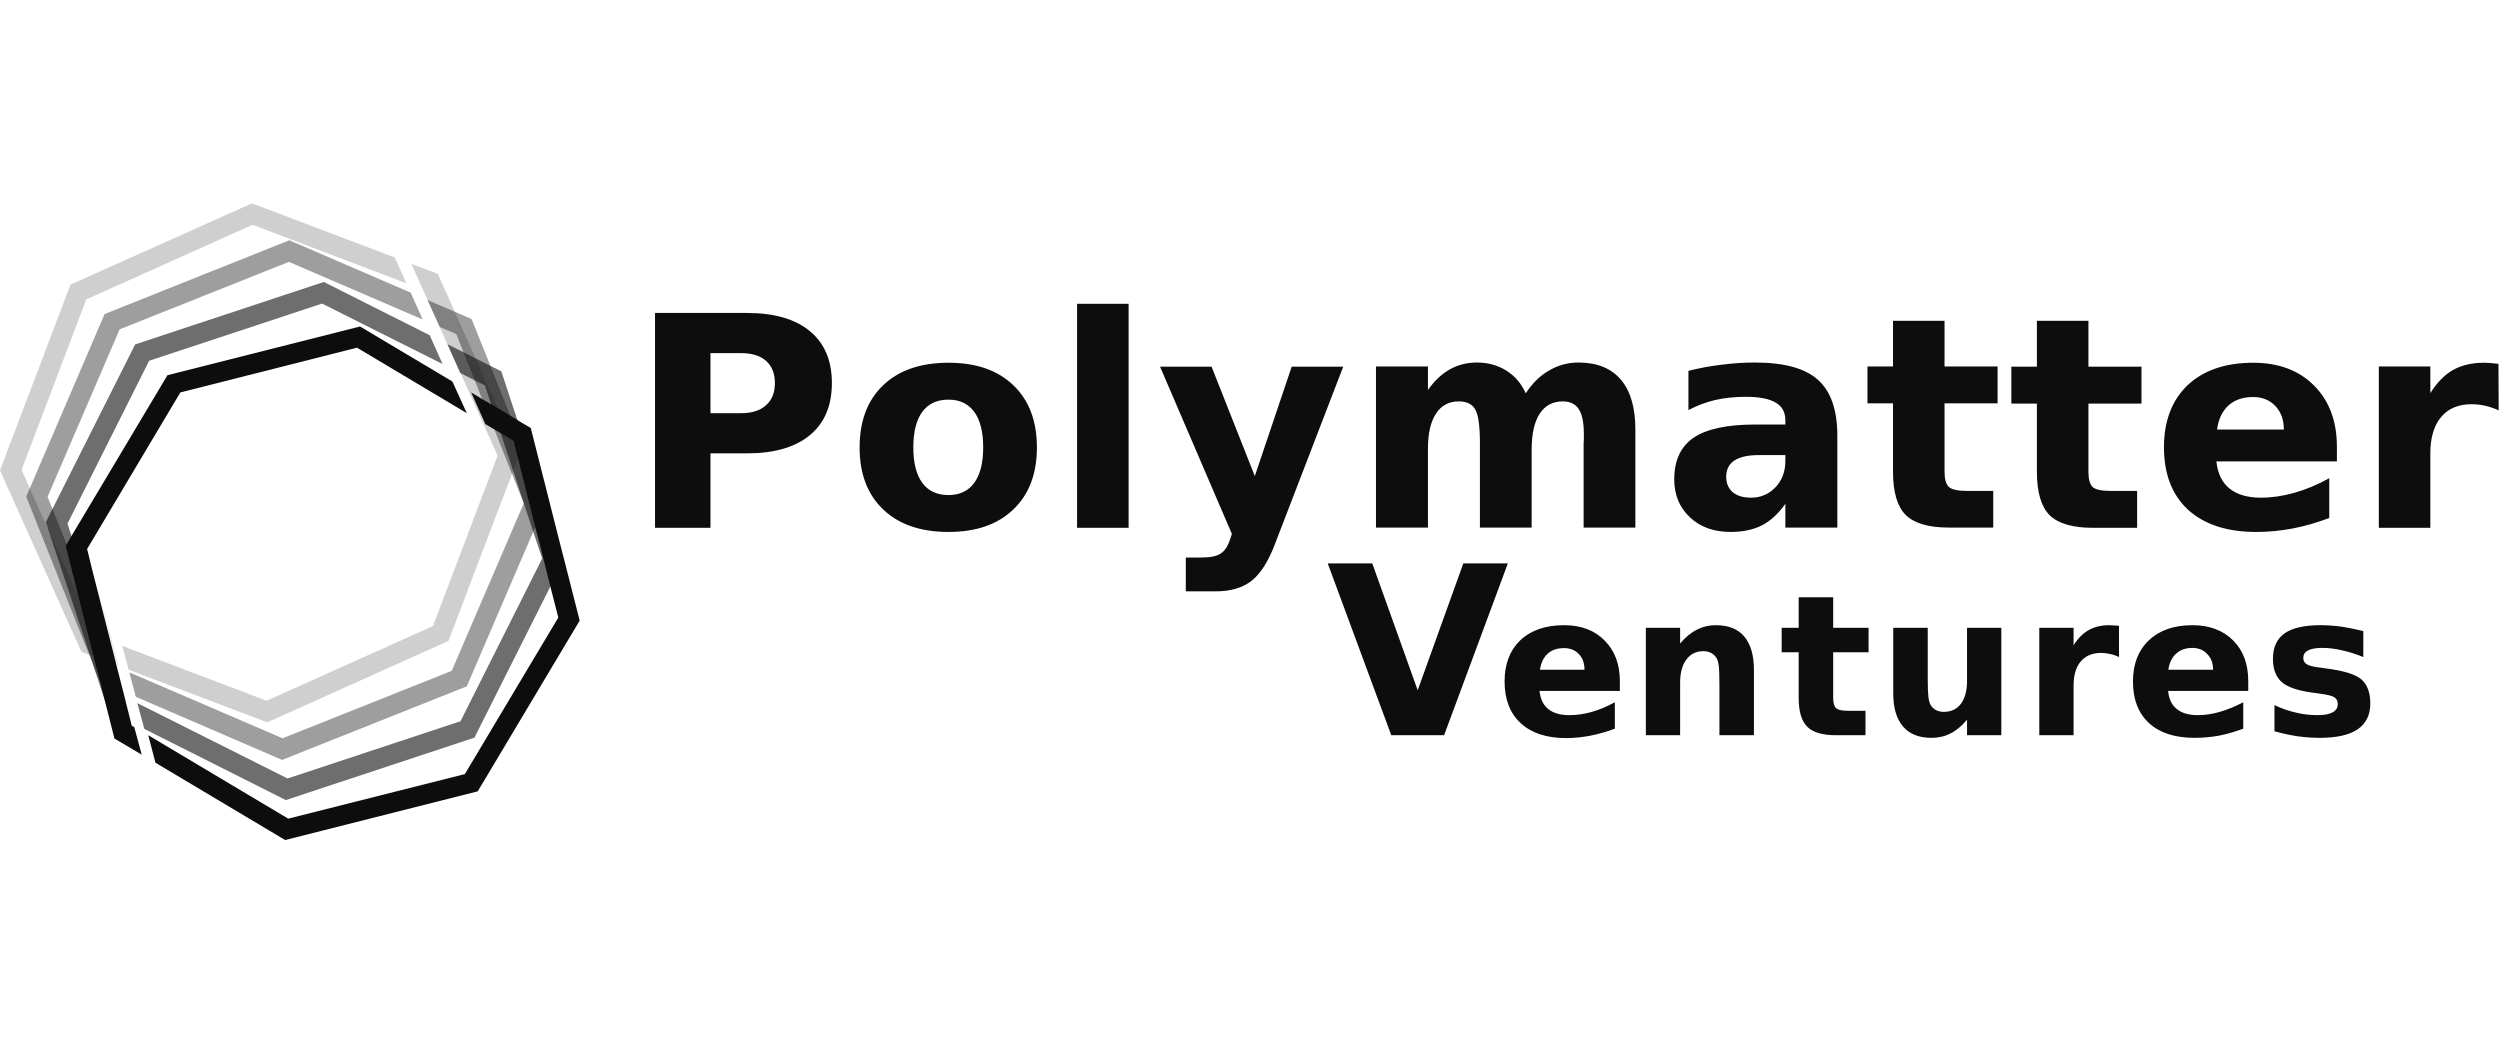 <svg width="210" height="88" viewBox="0 0 210 88" fill="none" xmlns="http://www.w3.org/2000/svg">
<g opacity="0.2">
<path d="M21.22 18.879L34.132 23.794L33.16 21.63L21.165 17.082L5.924 23.904L0 39.512L6.841 54.753L7.483 54.992L7.556 55.01L7.685 55.065L9.574 55.781V55.799H9.61L9.555 55.67L9.079 53.818L8.895 53.726L8.767 53.69L8.088 53.433L6.217 49.27L4.053 44.483L2.494 41.016L1.816 39.457L7.245 25.152L21.22 18.879ZM41.908 34.45L39.946 30.104L38.203 26.179L36.773 23.006L34.554 22.162L35.526 24.326L35.929 25.207L36.938 27.463L37.58 28.912H37.598L38.68 31.332L39.414 32.965L40.606 35.624L41.798 38.284L41.266 39.677L36.37 52.589L22.394 58.862L10.271 54.258L10.803 56.257L22.449 60.677L37.672 53.836L42.238 41.823L42.77 40.448L43.009 39.806L43.119 39.531L43.412 38.76L43.614 38.229L41.908 34.45Z" fill="#0D0D0D"/>
</g>
<g opacity="0.4">
<path d="M45.742 42.153L42.917 35.055L41.193 30.727L39.616 26.802L38.185 26.178L35.911 25.206L36.938 27.462L38.332 28.068L38.937 29.59L39.873 31.938L40.551 33.661L41.578 36.211L43.009 39.806L43.999 42.282L43.797 42.74L37.947 56.349L23.733 62.016L10.858 56.477L11.408 58.531L23.696 63.832L39.212 57.651L44.806 44.629L44.843 44.519L45.797 42.318L45.742 42.153ZM24.265 21.997L35.508 26.839L34.499 24.583L24.301 20.181L8.785 26.38L2.513 40.998L2.201 41.713L7.483 54.973L7.85 55.872L7.978 56.202L8.382 57.211L10.142 57.963L9.629 55.964L9.592 55.78H9.611L9.556 55.652L9.409 55.303L8.767 53.671L5.521 45.528L4.402 42.74L3.998 41.731L10.051 27.664L24.265 21.997Z" fill="#0D0D0D"/>
</g>
<g opacity="0.6">
<path d="M27.052 25.5L37.176 30.58L36.094 28.159L27.199 23.684L11.353 28.93L4.402 42.758L3.852 43.859L4.053 44.482L7.556 55.01L7.831 55.89L8.033 56.495L9.097 59.705L10.784 60.549L10.142 57.981L9.629 55.982L9.574 55.78L9.409 55.322L8.895 53.726L5.942 44.831L5.667 43.987L12.527 30.305L27.052 25.5ZM46.732 45.161L45.797 42.318L45.742 42.172L43.504 35.422L42.11 31.185L41.175 30.727L39.946 30.103L38.937 29.59L37.58 28.911L38.662 31.332L39.854 31.937L40.735 32.377L41.303 34.12L42.11 36.541L43.1 39.53L44.788 44.647L45.118 45.638L45.54 46.903L45.485 47.032L38.68 60.585L24.155 65.391L11.536 59.063L12.123 61.227L24.008 67.206L39.854 61.961L46.108 49.508L47.264 47.233L47.355 47.032L46.732 45.161Z" fill="#0D0D0D"/>
</g>
<path d="M47.447 47.234L46.915 45.161L44.586 35.954L43.687 35.422L43.1 35.056L42.092 34.45L41.505 34.102L40.735 33.662L39.579 32.965L40.771 35.624L41.762 36.211L42.294 36.523L43.137 37.036L43.577 38.76L45.026 44.519L45.32 45.62L45.668 47.032L46.292 49.508L46.897 51.874L39.047 65.024L24.21 68.766L12.453 61.759L13.059 64.07L23.953 70.563L40.129 66.473L48.694 52.131L47.447 47.234ZM29.987 29.205L39.212 34.707L38.002 32.048L30.244 27.426L14.067 31.516L6.108 44.849L5.521 45.84L6.383 49.288L7.85 55.084L8.143 56.239L8.217 56.514L9.611 62.035L11.903 63.392L11.28 61.081L11.059 60.952L10.968 60.567L10.326 57.999L9.812 56.001L9.757 55.799L9.739 55.689L9.262 53.818L7.758 47.912L7.318 46.115L15.149 32.965L29.987 29.205Z" fill="#0D0D0D"/>
<path d="M7.776 47.894L9.354 53.837L9.886 55.836L9.941 56.001" fill="#0D0D0D"/>
<path d="M55.022 44.336V26.289H62.762C65.048 26.289 66.809 26.802 68.044 27.829C69.266 28.844 69.878 30.293 69.878 32.176C69.878 34.071 69.266 35.526 68.044 36.541C66.809 37.568 65.048 38.082 62.762 38.082H59.68V44.336H55.022ZM62.248 29.663H59.68V34.707H62.248C63.153 34.707 63.85 34.487 64.339 34.047C64.84 33.607 65.091 32.983 65.091 32.176C65.091 31.369 64.84 30.745 64.339 30.305C63.85 29.877 63.153 29.663 62.248 29.663ZM79.672 33.57C78.706 33.57 77.972 33.912 77.471 34.597C76.969 35.282 76.719 36.278 76.719 37.587C76.719 38.883 76.969 39.873 77.471 40.558C77.972 41.242 78.706 41.585 79.672 41.585C80.613 41.585 81.334 41.242 81.836 40.558C82.337 39.873 82.588 38.883 82.588 37.587C82.588 36.278 82.337 35.282 81.836 34.597C81.334 33.912 80.613 33.57 79.672 33.57ZM79.672 30.47C81.995 30.47 83.811 31.1 85.119 32.359C86.439 33.619 87.1 35.361 87.1 37.587C87.1 39.8 86.439 41.536 85.119 42.795C83.811 44.054 81.995 44.684 79.672 44.684C77.336 44.684 75.508 44.054 74.188 42.795C72.867 41.536 72.207 39.8 72.207 37.587C72.207 35.361 72.867 33.619 74.188 32.359C75.508 31.1 77.336 30.47 79.672 30.47ZM90.474 44.336V25.518H94.803V44.336H90.474ZM103.478 44.849L97.444 30.8H101.772L105.404 39.989L108.503 30.8H112.831L107.127 45.62C106.565 47.124 105.899 48.181 105.128 48.792C104.37 49.379 103.368 49.673 102.121 49.673H99.608V46.83H100.965C101.699 46.83 102.231 46.714 102.561 46.482C102.903 46.249 103.166 45.834 103.349 45.234L103.478 44.849ZM128.164 33.038C128.714 32.194 129.362 31.558 130.108 31.131C130.866 30.678 131.698 30.452 132.603 30.452C134.155 30.452 135.342 30.935 136.161 31.901C136.968 32.855 137.371 34.248 137.371 36.083V44.317H133.024V37.256C133.037 37.158 133.043 37.054 133.043 36.944C133.043 36.822 133.043 36.657 133.043 36.449C133.043 35.496 132.902 34.805 132.621 34.377C132.34 33.937 131.887 33.717 131.264 33.717C130.432 33.717 129.79 34.059 129.338 34.744C128.898 35.416 128.672 36.394 128.659 37.678V44.317H124.313V37.256C124.313 35.764 124.178 34.805 123.909 34.377C123.652 33.937 123.194 33.717 122.534 33.717C121.702 33.717 121.066 34.059 120.626 34.744C120.174 35.428 119.948 36.4 119.948 37.66V44.317H115.582V30.782H119.948V32.763C120.473 32.005 121.079 31.43 121.763 31.039C122.46 30.648 123.224 30.452 124.056 30.452C124.985 30.452 125.81 30.678 126.532 31.131C127.253 31.583 127.797 32.219 128.164 33.038ZM149.971 38.228H147.734C146.829 38.228 146.145 38.381 145.68 38.687C145.228 38.992 145.001 39.445 145.001 40.044C145.001 40.594 145.184 41.028 145.551 41.346C145.918 41.652 146.432 41.805 147.091 41.805C147.899 41.805 148.583 41.511 149.146 40.924C149.696 40.337 149.971 39.604 149.971 38.724V38.228ZM154.336 36.596V44.317H149.971V42.318C149.397 43.138 148.749 43.737 148.028 44.116C147.294 44.495 146.406 44.684 145.368 44.684C143.962 44.684 142.824 44.275 141.956 43.455C141.077 42.636 140.636 41.572 140.636 40.264C140.636 38.675 141.18 37.507 142.268 36.761C143.368 36.028 145.086 35.661 147.421 35.661H149.971V35.312C149.971 34.627 149.702 34.132 149.164 33.827C148.627 33.496 147.783 33.331 146.633 33.331C145.716 33.331 144.854 33.423 144.047 33.607C143.252 33.802 142.513 34.083 141.828 34.45V31.149C142.757 30.917 143.686 30.745 144.616 30.635C145.557 30.513 146.493 30.452 147.421 30.452C149.867 30.452 151.628 30.935 152.704 31.901C153.791 32.867 154.336 34.432 154.336 36.596ZM159.013 26.949H163.341V30.782H167.798V33.882H163.341V39.622C163.341 40.246 163.464 40.674 163.708 40.906C163.965 41.126 164.466 41.236 165.213 41.236H167.432V44.317H163.708C162.008 44.317 160.798 43.963 160.077 43.254C159.368 42.544 159.013 41.334 159.013 39.622V33.882H156.867V30.782H159.013V26.949ZM171.1 26.949H175.428V30.8H179.885V33.9H175.428V39.641C175.428 40.264 175.55 40.692 175.795 40.924C176.051 41.132 176.547 41.236 177.281 41.236H179.518V44.336H175.795C174.096 44.336 172.885 43.981 172.164 43.272C171.454 42.551 171.1 41.34 171.1 39.641V33.9H168.953V30.8H171.1V26.949ZM196.3 37.532V38.76H186.175C186.285 39.775 186.652 40.533 187.277 41.034C187.912 41.548 188.791 41.805 189.917 41.805C190.821 41.805 191.751 41.67 192.704 41.401C193.67 41.132 194.655 40.723 195.657 40.172V43.511C194.631 43.902 193.61 44.195 192.595 44.391C191.568 44.587 190.54 44.684 189.514 44.684C187.068 44.684 185.161 44.061 183.791 42.813C182.447 41.566 181.773 39.818 181.773 37.568C181.773 35.367 182.434 33.631 183.754 32.359C185.1 31.1 186.939 30.47 189.274 30.47C191.402 30.47 193.102 31.106 194.373 32.378C195.657 33.662 196.3 35.379 196.3 37.532ZM186.231 36.083H191.843C191.843 35.263 191.604 34.603 191.128 34.102C190.651 33.6 190.028 33.35 189.256 33.35C188.413 33.35 187.729 33.582 187.202 34.047C186.677 34.524 186.353 35.202 186.231 36.083ZM209.871 30.562L209.889 34.469C209.511 34.297 209.132 34.169 208.753 34.083C208.373 33.998 207.995 33.955 207.616 33.955C206.503 33.955 205.647 34.316 205.048 35.037C204.449 35.746 204.149 36.767 204.149 38.1V44.336H199.821V30.782H204.149V33.02C204.712 32.127 205.348 31.479 206.056 31.076C206.79 30.672 207.658 30.47 208.662 30.47C208.807 30.47 208.967 30.476 209.138 30.489C209.297 30.501 209.541 30.525 209.871 30.562Z" fill="#0D0D0D"/>
<path d="M116.867 61.759L111.529 47.325H115.271L119.086 57.981L122.919 47.325H126.66L121.305 61.759H116.867ZM136.069 57.229V58.036H129.32C129.393 58.721 129.638 59.228 130.054 59.558C130.469 59.901 131.056 60.072 131.814 60.072C132.426 60.072 133.043 59.986 133.666 59.815C134.315 59.632 134.975 59.357 135.647 58.99V61.209C134.963 61.466 134.278 61.661 133.593 61.796C132.909 61.93 132.224 61.998 131.539 61.998C129.913 61.998 128.647 61.582 127.743 60.751C126.838 59.919 126.385 58.751 126.385 57.247C126.385 55.78 126.826 54.625 127.706 53.781C128.598 52.937 129.827 52.516 131.392 52.516C132.811 52.516 133.942 52.944 134.785 53.799C135.641 54.655 136.069 55.799 136.069 57.229ZM129.356 56.257H133.098C133.098 55.707 132.939 55.267 132.621 54.937C132.303 54.606 131.888 54.441 131.374 54.441C130.811 54.441 130.359 54.594 130.017 54.9C129.662 55.218 129.442 55.67 129.356 56.257ZM147.33 56.257V61.759H144.432V60.861V57.559C144.432 56.777 144.414 56.239 144.378 55.945C144.341 55.652 144.28 55.432 144.194 55.285C144.084 55.102 143.931 54.955 143.735 54.845C143.539 54.747 143.319 54.698 143.076 54.698C142.477 54.698 142.005 54.93 141.663 55.395C141.309 55.86 141.131 56.502 141.131 57.321V61.759H138.252V52.736H141.131V54.056C141.571 53.53 142.036 53.145 142.526 52.901C143.014 52.644 143.552 52.516 144.138 52.516C145.19 52.516 145.985 52.834 146.523 53.469C147.062 54.117 147.33 55.047 147.33 56.257ZM151.089 50.168H153.987V52.736H156.96V54.79H153.987V58.623C153.987 59.039 154.067 59.326 154.227 59.485C154.398 59.632 154.728 59.705 155.217 59.705H156.702V61.759H154.227C153.089 61.759 152.282 61.521 151.805 61.044C151.329 60.567 151.089 59.76 151.089 58.623V54.79H149.66V52.736H151.089V50.168ZM159.032 58.238V52.736H161.93V53.634C161.93 54.123 161.93 54.735 161.93 55.468C161.93 56.214 161.93 56.709 161.93 56.954C161.93 57.675 161.948 58.201 161.984 58.531C162.021 58.837 162.082 59.063 162.168 59.21C162.289 59.406 162.443 59.552 162.627 59.65C162.821 59.748 163.043 59.797 163.286 59.797C163.898 59.797 164.375 59.571 164.717 59.118C165.06 58.654 165.231 58.012 165.231 57.192V52.736H168.111V61.759H165.231V60.457C164.79 60.983 164.326 61.368 163.836 61.612C163.36 61.857 162.828 61.979 162.242 61.979C161.189 61.979 160.395 61.661 159.856 61.026C159.306 60.39 159.032 59.461 159.032 58.238ZM177.996 52.571V55.193C177.751 55.071 177.5 54.985 177.244 54.937C176.999 54.875 176.749 54.845 176.492 54.845C175.759 54.845 175.189 55.083 174.786 55.56C174.383 56.025 174.181 56.703 174.181 57.596V61.759H171.301V52.736H174.181V54.203C174.548 53.616 174.976 53.188 175.465 52.919C175.942 52.65 176.516 52.516 177.188 52.516C177.286 52.516 177.39 52.522 177.5 52.534C177.611 52.534 177.776 52.546 177.996 52.571ZM188.853 57.211V58.036H182.122C182.184 58.721 182.428 59.228 182.855 59.558C183.271 59.901 183.852 60.072 184.598 60.072C185.21 60.072 185.833 59.98 186.469 59.797C187.104 59.613 187.76 59.344 188.432 58.99V61.209C187.747 61.466 187.068 61.661 186.396 61.796C185.711 61.918 185.027 61.979 184.342 61.979C182.703 61.979 181.432 61.57 180.527 60.751C179.621 59.919 179.169 58.751 179.169 57.247C179.169 55.78 179.616 54.625 180.509 53.781C181.401 52.937 182.623 52.516 184.177 52.516C185.595 52.516 186.732 52.944 187.587 53.799C188.432 54.643 188.853 55.78 188.853 57.211ZM182.14 56.257H185.9C185.9 55.707 185.735 55.267 185.405 54.937C185.087 54.594 184.671 54.423 184.159 54.423C183.609 54.423 183.155 54.582 182.801 54.9C182.447 55.218 182.227 55.67 182.14 56.257ZM198.519 53.011V55.193C197.896 54.937 197.296 54.747 196.721 54.625C196.147 54.49 195.602 54.423 195.089 54.423C194.538 54.423 194.13 54.496 193.861 54.643C193.603 54.778 193.476 54.985 193.476 55.267C193.476 55.499 193.573 55.676 193.769 55.799C193.977 55.921 194.337 56.013 194.851 56.074L195.365 56.147C196.844 56.33 197.84 56.636 198.353 57.064C198.855 57.504 199.105 58.183 199.105 59.1C199.105 60.054 198.751 60.775 198.043 61.264C197.333 61.741 196.276 61.979 194.869 61.979C194.282 61.979 193.665 61.937 193.017 61.851C192.381 61.753 191.727 61.612 191.054 61.429V59.228C191.642 59.509 192.234 59.717 192.833 59.852C193.433 59.999 194.044 60.072 194.667 60.072C195.243 60.072 195.67 59.992 195.951 59.834C196.232 59.675 196.373 59.442 196.373 59.137C196.373 58.88 196.276 58.69 196.08 58.568C195.884 58.446 195.493 58.348 194.905 58.275L194.393 58.201C193.109 58.042 192.21 57.749 191.696 57.321C191.183 56.881 190.927 56.22 190.927 55.34C190.927 54.374 191.255 53.659 191.916 53.194C192.564 52.742 193.567 52.516 194.925 52.516C195.45 52.516 196.006 52.552 196.594 52.626C197.18 52.711 197.821 52.84 198.519 53.011Z" fill="#0D0D0D"/>
</svg>
